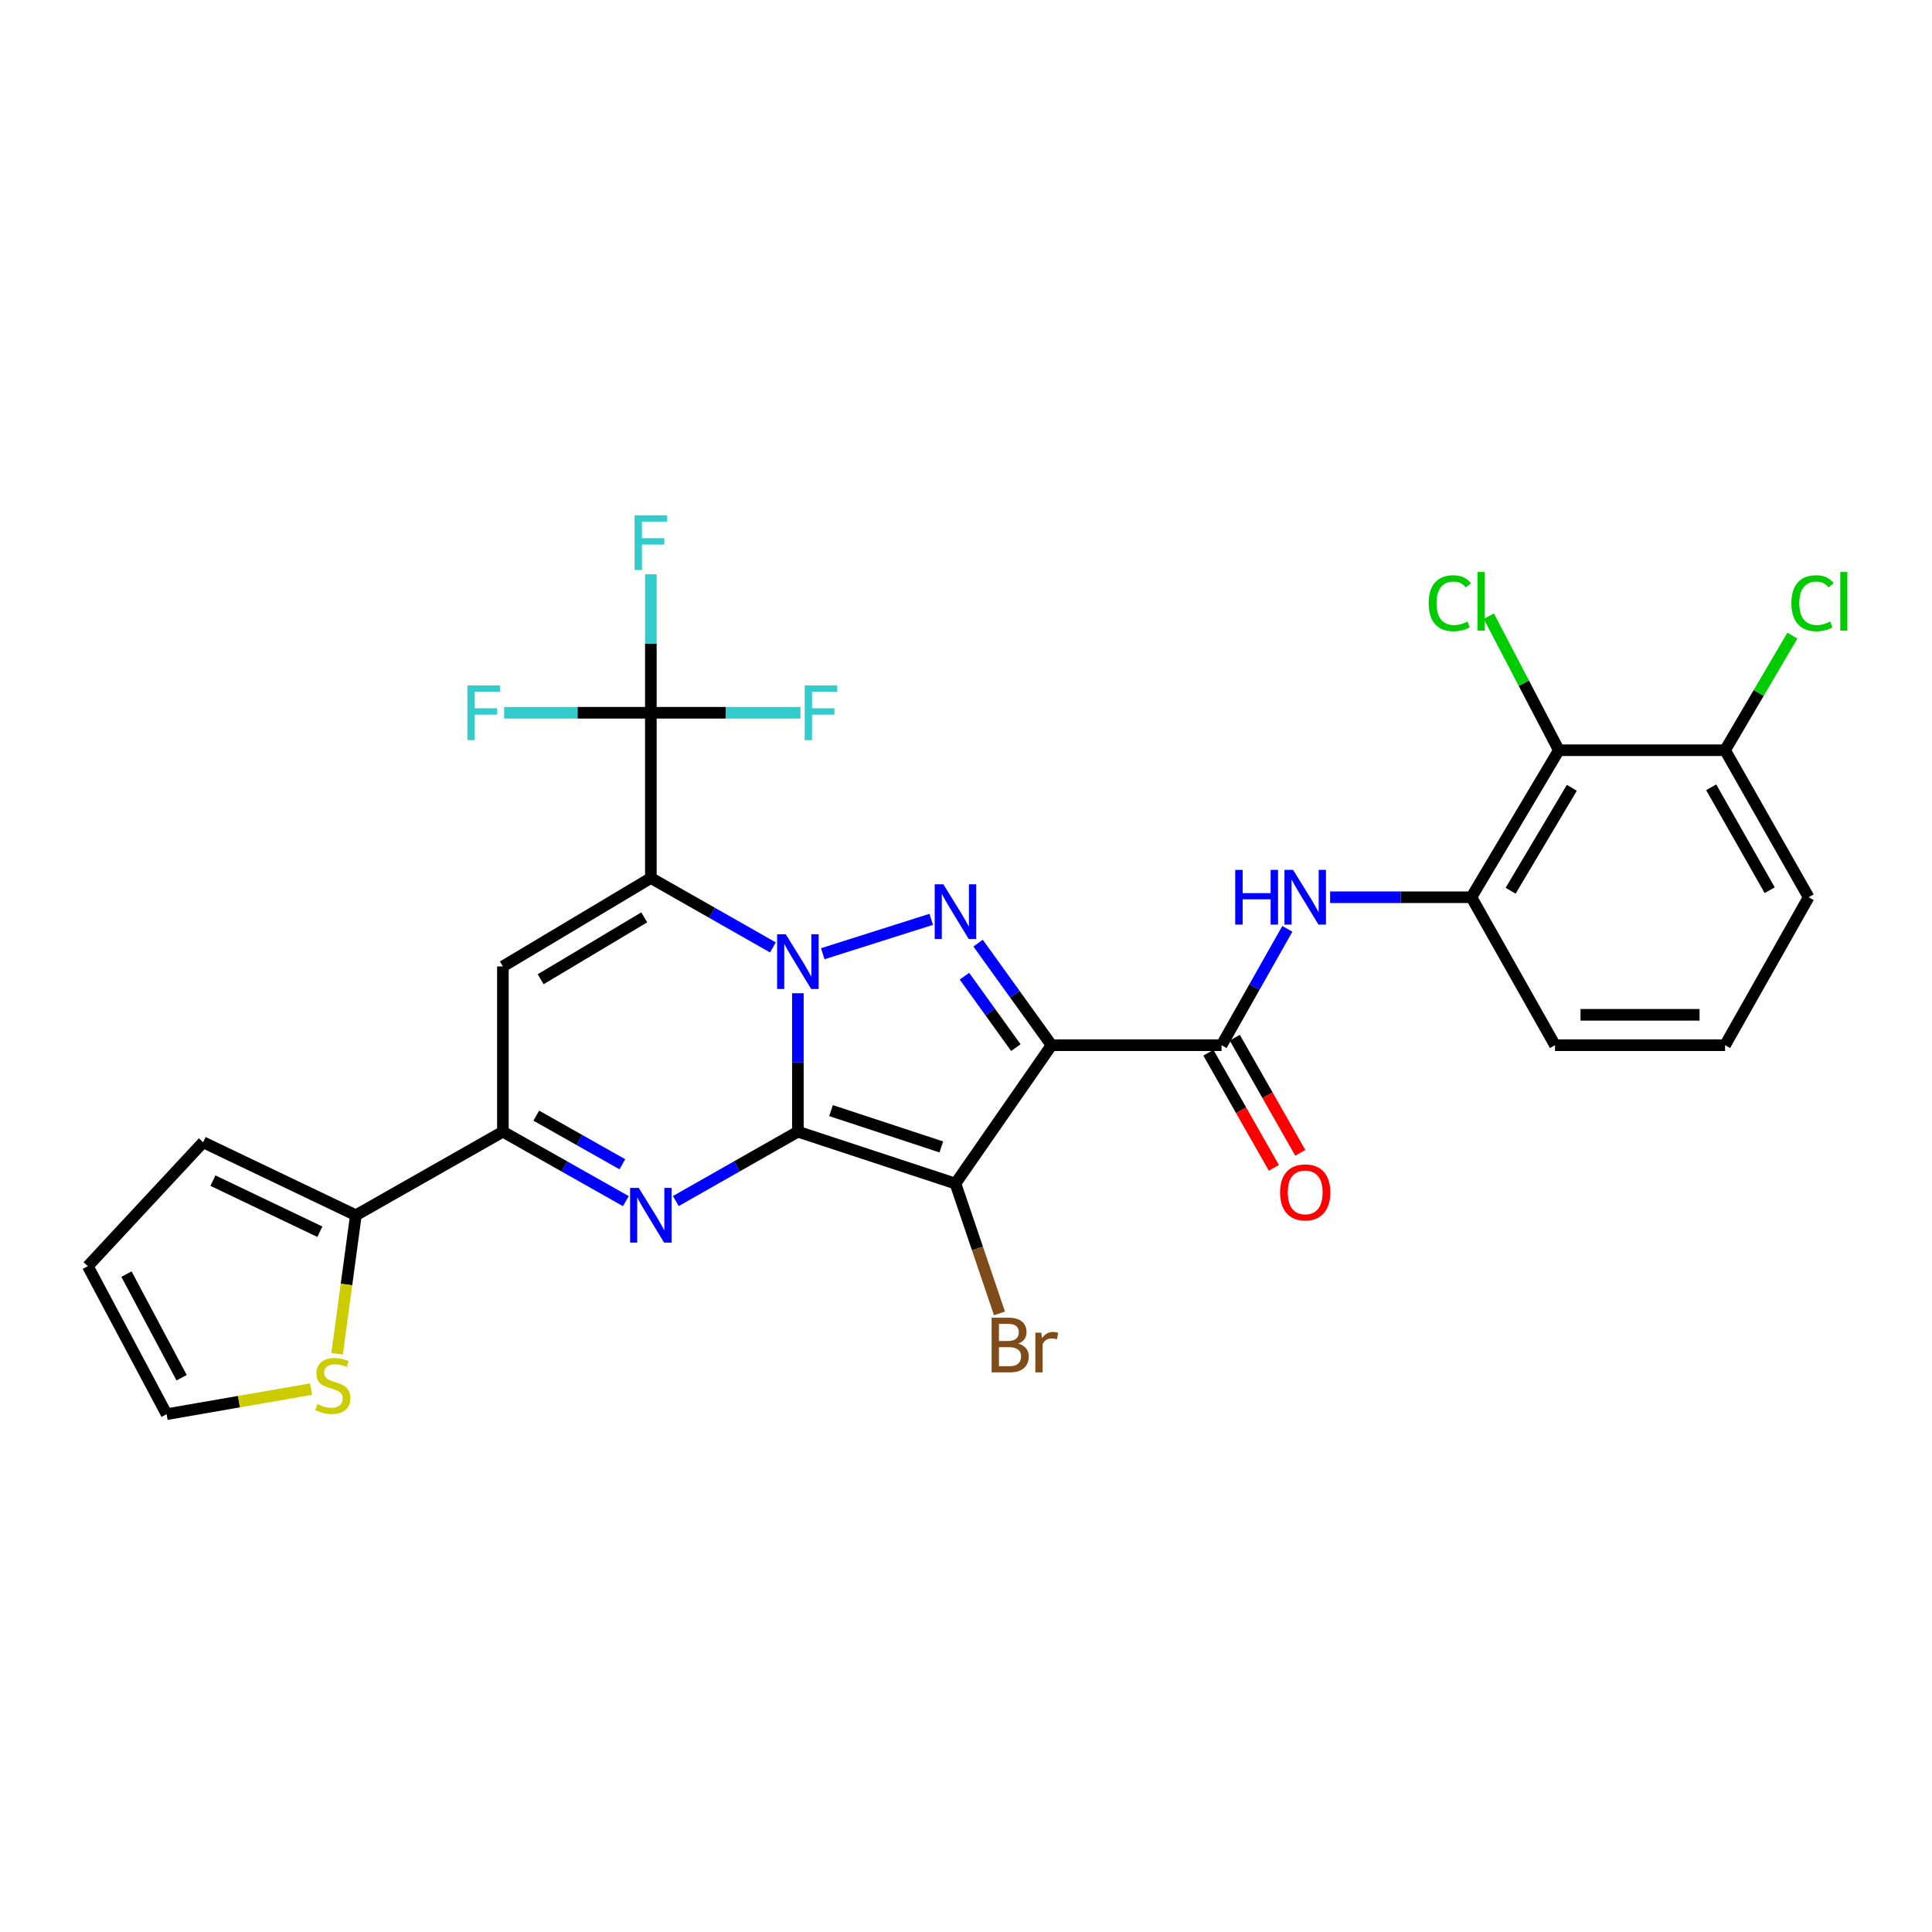 <?xml version='1.0' encoding='iso-8859-1'?>
<svg version='1.1' baseProfile='full'
              xmlns='http://www.w3.org/2000/svg'
                      xmlns:rdkit='http://www.rdkit.org/xml'
                      xmlns:xlink='http://www.w3.org/1999/xlink'
                  xml:space='preserve'
width='1000px' height='1000px' viewBox='0 0 1000 1000'>
<!-- END OF HEADER -->
<rect style='opacity:1.0;fill:#FFFFFF;stroke:none' width='1000' height='1000' x='0' y='0'> </rect>
<path class='bond-0' d='M 412.982,585.761 L 412.982,549.927' style='fill:none;fill-rule:evenodd;stroke:#000000;stroke-width:6px;stroke-linecap:butt;stroke-linejoin:miter;stroke-opacity:1' />
<path class='bond-0' d='M 412.982,549.927 L 412.982,514.092' style='fill:none;fill-rule:evenodd;stroke:#0000FF;stroke-width:6px;stroke-linecap:butt;stroke-linejoin:miter;stroke-opacity:1' />
<path class='bond-2' d='M 412.982,585.761 L 494.538,612.614' style='fill:none;fill-rule:evenodd;stroke:#000000;stroke-width:6px;stroke-linecap:butt;stroke-linejoin:miter;stroke-opacity:1' />
<path class='bond-2' d='M 430.135,574.849 L 487.224,593.646' style='fill:none;fill-rule:evenodd;stroke:#000000;stroke-width:6px;stroke-linecap:butt;stroke-linejoin:miter;stroke-opacity:1' />
<path class='bond-5' d='M 412.982,585.761 L 381.395,603.715' style='fill:none;fill-rule:evenodd;stroke:#000000;stroke-width:6px;stroke-linecap:butt;stroke-linejoin:miter;stroke-opacity:1' />
<path class='bond-5' d='M 381.395,603.715 L 349.808,621.668' style='fill:none;fill-rule:evenodd;stroke:#0000FF;stroke-width:6px;stroke-linecap:butt;stroke-linejoin:miter;stroke-opacity:1' />
<path class='bond-1' d='M 400.054,490.38 L 368.467,472.419' style='fill:none;fill-rule:evenodd;stroke:#0000FF;stroke-width:6px;stroke-linecap:butt;stroke-linejoin:miter;stroke-opacity:1' />
<path class='bond-1' d='M 368.467,472.419 L 336.88,454.458' style='fill:none;fill-rule:evenodd;stroke:#000000;stroke-width:6px;stroke-linecap:butt;stroke-linejoin:miter;stroke-opacity:1' />
<path class='bond-4' d='M 425.861,493.648 L 481.997,475.85' style='fill:none;fill-rule:evenodd;stroke:#0000FF;stroke-width:6px;stroke-linecap:butt;stroke-linejoin:miter;stroke-opacity:1' />
<path class='bond-9' d='M 336.88,454.458 L 336.88,368.927' style='fill:none;fill-rule:evenodd;stroke:#000000;stroke-width:6px;stroke-linecap:butt;stroke-linejoin:miter;stroke-opacity:1' />
<path class='bond-30' d='M 336.88,454.458 L 260.297,500.213' style='fill:none;fill-rule:evenodd;stroke:#000000;stroke-width:6px;stroke-linecap:butt;stroke-linejoin:miter;stroke-opacity:1' />
<path class='bond-30' d='M 333.459,474.824 L 279.851,506.852' style='fill:none;fill-rule:evenodd;stroke:#000000;stroke-width:6px;stroke-linecap:butt;stroke-linejoin:miter;stroke-opacity:1' />
<path class='bond-3' d='M 494.538,612.614 L 544.277,540.995' style='fill:none;fill-rule:evenodd;stroke:#000000;stroke-width:6px;stroke-linecap:butt;stroke-linejoin:miter;stroke-opacity:1' />
<path class='bond-15' d='M 494.538,612.614 L 505.932,646.214' style='fill:none;fill-rule:evenodd;stroke:#000000;stroke-width:6px;stroke-linecap:butt;stroke-linejoin:miter;stroke-opacity:1' />
<path class='bond-15' d='M 505.932,646.214 L 517.326,679.814' style='fill:none;fill-rule:evenodd;stroke:#7F4C19;stroke-width:6px;stroke-linecap:butt;stroke-linejoin:miter;stroke-opacity:1' />
<path class='bond-8' d='M 544.277,540.995 L 632.29,540.995' style='fill:none;fill-rule:evenodd;stroke:#000000;stroke-width:6px;stroke-linecap:butt;stroke-linejoin:miter;stroke-opacity:1' />
<path class='bond-29' d='M 544.277,540.995 L 525.268,514.579' style='fill:none;fill-rule:evenodd;stroke:#000000;stroke-width:6px;stroke-linecap:butt;stroke-linejoin:miter;stroke-opacity:1' />
<path class='bond-29' d='M 525.268,514.579 L 506.259,488.163' style='fill:none;fill-rule:evenodd;stroke:#0000FF;stroke-width:6px;stroke-linecap:butt;stroke-linejoin:miter;stroke-opacity:1' />
<path class='bond-29' d='M 525.807,542.257 L 512.501,523.766' style='fill:none;fill-rule:evenodd;stroke:#000000;stroke-width:6px;stroke-linecap:butt;stroke-linejoin:miter;stroke-opacity:1' />
<path class='bond-29' d='M 512.501,523.766 L 499.195,505.275' style='fill:none;fill-rule:evenodd;stroke:#0000FF;stroke-width:6px;stroke-linecap:butt;stroke-linejoin:miter;stroke-opacity:1' />
<path class='bond-7' d='M 323.941,621.708 L 292.119,603.735' style='fill:none;fill-rule:evenodd;stroke:#0000FF;stroke-width:6px;stroke-linecap:butt;stroke-linejoin:miter;stroke-opacity:1' />
<path class='bond-7' d='M 292.119,603.735 L 260.297,585.761' style='fill:none;fill-rule:evenodd;stroke:#000000;stroke-width:6px;stroke-linecap:butt;stroke-linejoin:miter;stroke-opacity:1' />
<path class='bond-7' d='M 322.13,602.621 L 299.854,590.039' style='fill:none;fill-rule:evenodd;stroke:#0000FF;stroke-width:6px;stroke-linecap:butt;stroke-linejoin:miter;stroke-opacity:1' />
<path class='bond-7' d='M 299.854,590.039 L 277.579,577.458' style='fill:none;fill-rule:evenodd;stroke:#000000;stroke-width:6px;stroke-linecap:butt;stroke-linejoin:miter;stroke-opacity:1' />
<path class='bond-6' d='M 260.297,500.213 L 260.297,585.761' style='fill:none;fill-rule:evenodd;stroke:#000000;stroke-width:6px;stroke-linecap:butt;stroke-linejoin:miter;stroke-opacity:1' />
<path class='bond-11' d='M 260.297,585.761 L 184.194,629.016' style='fill:none;fill-rule:evenodd;stroke:#000000;stroke-width:6px;stroke-linecap:butt;stroke-linejoin:miter;stroke-opacity:1' />
<path class='bond-10' d='M 632.29,540.995 L 649.308,510.883' style='fill:none;fill-rule:evenodd;stroke:#000000;stroke-width:6px;stroke-linecap:butt;stroke-linejoin:miter;stroke-opacity:1' />
<path class='bond-10' d='M 649.308,510.883 L 666.325,480.771' style='fill:none;fill-rule:evenodd;stroke:#0000FF;stroke-width:6px;stroke-linecap:butt;stroke-linejoin:miter;stroke-opacity:1' />
<path class='bond-16' d='M 625.454,544.883 L 642.399,574.676' style='fill:none;fill-rule:evenodd;stroke:#000000;stroke-width:6px;stroke-linecap:butt;stroke-linejoin:miter;stroke-opacity:1' />
<path class='bond-16' d='M 642.399,574.676 L 659.345,604.468' style='fill:none;fill-rule:evenodd;stroke:#FF0000;stroke-width:6px;stroke-linecap:butt;stroke-linejoin:miter;stroke-opacity:1' />
<path class='bond-16' d='M 639.126,537.106 L 656.071,566.899' style='fill:none;fill-rule:evenodd;stroke:#000000;stroke-width:6px;stroke-linecap:butt;stroke-linejoin:miter;stroke-opacity:1' />
<path class='bond-16' d='M 656.071,566.899 L 673.017,596.692' style='fill:none;fill-rule:evenodd;stroke:#FF0000;stroke-width:6px;stroke-linecap:butt;stroke-linejoin:miter;stroke-opacity:1' />
<path class='bond-21' d='M 336.88,368.927 L 336.88,333.088' style='fill:none;fill-rule:evenodd;stroke:#000000;stroke-width:6px;stroke-linecap:butt;stroke-linejoin:miter;stroke-opacity:1' />
<path class='bond-21' d='M 336.88,333.088 L 336.88,297.249' style='fill:none;fill-rule:evenodd;stroke:#33CCCC;stroke-width:6px;stroke-linecap:butt;stroke-linejoin:miter;stroke-opacity:1' />
<path class='bond-22' d='M 336.88,368.927 L 375.589,368.927' style='fill:none;fill-rule:evenodd;stroke:#000000;stroke-width:6px;stroke-linecap:butt;stroke-linejoin:miter;stroke-opacity:1' />
<path class='bond-22' d='M 375.589,368.927 L 414.298,368.927' style='fill:none;fill-rule:evenodd;stroke:#33CCCC;stroke-width:6px;stroke-linecap:butt;stroke-linejoin:miter;stroke-opacity:1' />
<path class='bond-23' d='M 336.88,368.927 L 298.908,368.927' style='fill:none;fill-rule:evenodd;stroke:#000000;stroke-width:6px;stroke-linecap:butt;stroke-linejoin:miter;stroke-opacity:1' />
<path class='bond-23' d='M 298.908,368.927 L 260.935,368.927' style='fill:none;fill-rule:evenodd;stroke:#33CCCC;stroke-width:6px;stroke-linecap:butt;stroke-linejoin:miter;stroke-opacity:1' />
<path class='bond-13' d='M 688.461,464.411 L 725.027,464.411' style='fill:none;fill-rule:evenodd;stroke:#0000FF;stroke-width:6px;stroke-linecap:butt;stroke-linejoin:miter;stroke-opacity:1' />
<path class='bond-13' d='M 725.027,464.411 L 761.592,464.411' style='fill:none;fill-rule:evenodd;stroke:#000000;stroke-width:6px;stroke-linecap:butt;stroke-linejoin:miter;stroke-opacity:1' />
<path class='bond-14' d='M 184.194,629.016 L 179.337,664.865' style='fill:none;fill-rule:evenodd;stroke:#000000;stroke-width:6px;stroke-linecap:butt;stroke-linejoin:miter;stroke-opacity:1' />
<path class='bond-14' d='M 179.337,664.865 L 174.48,700.715' style='fill:none;fill-rule:evenodd;stroke:#CCCC00;stroke-width:6px;stroke-linecap:butt;stroke-linejoin:miter;stroke-opacity:1' />
<path class='bond-18' d='M 184.194,629.016 L 105.138,591.232' style='fill:none;fill-rule:evenodd;stroke:#000000;stroke-width:6px;stroke-linecap:butt;stroke-linejoin:miter;stroke-opacity:1' />
<path class='bond-18' d='M 165.553,637.54 L 110.213,611.091' style='fill:none;fill-rule:evenodd;stroke:#000000;stroke-width:6px;stroke-linecap:butt;stroke-linejoin:miter;stroke-opacity:1' />
<path class='bond-12' d='M 806.856,388.318 L 761.592,464.411' style='fill:none;fill-rule:evenodd;stroke:#000000;stroke-width:6px;stroke-linecap:butt;stroke-linejoin:miter;stroke-opacity:1' />
<path class='bond-12' d='M 813.585,407.773 L 781.899,461.039' style='fill:none;fill-rule:evenodd;stroke:#000000;stroke-width:6px;stroke-linecap:butt;stroke-linejoin:miter;stroke-opacity:1' />
<path class='bond-17' d='M 806.856,388.318 L 892.895,388.318' style='fill:none;fill-rule:evenodd;stroke:#000000;stroke-width:6px;stroke-linecap:butt;stroke-linejoin:miter;stroke-opacity:1' />
<path class='bond-24' d='M 806.856,388.318 L 788.73,353.619' style='fill:none;fill-rule:evenodd;stroke:#000000;stroke-width:6px;stroke-linecap:butt;stroke-linejoin:miter;stroke-opacity:1' />
<path class='bond-24' d='M 788.73,353.619 L 770.604,318.92' style='fill:none;fill-rule:evenodd;stroke:#00CC00;stroke-width:6px;stroke-linecap:butt;stroke-linejoin:miter;stroke-opacity:1' />
<path class='bond-26' d='M 761.592,464.411 L 804.864,540.995' style='fill:none;fill-rule:evenodd;stroke:#000000;stroke-width:6px;stroke-linecap:butt;stroke-linejoin:miter;stroke-opacity:1' />
<path class='bond-19' d='M 161.003,719.01 L 123.62,725.495' style='fill:none;fill-rule:evenodd;stroke:#CCCC00;stroke-width:6px;stroke-linecap:butt;stroke-linejoin:miter;stroke-opacity:1' />
<path class='bond-19' d='M 123.62,725.495 L 86.237,731.981' style='fill:none;fill-rule:evenodd;stroke:#000000;stroke-width:6px;stroke-linecap:butt;stroke-linejoin:miter;stroke-opacity:1' />
<path class='bond-25' d='M 892.895,388.318 L 910.305,358.664' style='fill:none;fill-rule:evenodd;stroke:#000000;stroke-width:6px;stroke-linecap:butt;stroke-linejoin:miter;stroke-opacity:1' />
<path class='bond-25' d='M 910.305,358.664 L 927.715,329.011' style='fill:none;fill-rule:evenodd;stroke:#00CC00;stroke-width:6px;stroke-linecap:butt;stroke-linejoin:miter;stroke-opacity:1' />
<path class='bond-32' d='M 892.895,388.318 L 936.158,464.411' style='fill:none;fill-rule:evenodd;stroke:#000000;stroke-width:6px;stroke-linecap:butt;stroke-linejoin:miter;stroke-opacity:1' />
<path class='bond-32' d='M 885.711,407.506 L 915.995,460.772' style='fill:none;fill-rule:evenodd;stroke:#000000;stroke-width:6px;stroke-linecap:butt;stroke-linejoin:miter;stroke-opacity:1' />
<path class='bond-20' d='M 105.138,591.232 L 45.455,655.38' style='fill:none;fill-rule:evenodd;stroke:#000000;stroke-width:6px;stroke-linecap:butt;stroke-linejoin:miter;stroke-opacity:1' />
<path class='bond-31' d='M 86.237,731.981 L 45.455,655.38' style='fill:none;fill-rule:evenodd;stroke:#000000;stroke-width:6px;stroke-linecap:butt;stroke-linejoin:miter;stroke-opacity:1' />
<path class='bond-31' d='M 94.003,713.099 L 65.456,659.478' style='fill:none;fill-rule:evenodd;stroke:#000000;stroke-width:6px;stroke-linecap:butt;stroke-linejoin:miter;stroke-opacity:1' />
<path class='bond-27' d='M 804.864,540.995 L 892.895,540.995' style='fill:none;fill-rule:evenodd;stroke:#000000;stroke-width:6px;stroke-linecap:butt;stroke-linejoin:miter;stroke-opacity:1' />
<path class='bond-27' d='M 818.069,525.266 L 879.69,525.266' style='fill:none;fill-rule:evenodd;stroke:#000000;stroke-width:6px;stroke-linecap:butt;stroke-linejoin:miter;stroke-opacity:1' />
<path class='bond-28' d='M 892.895,540.995 L 936.158,464.411' style='fill:none;fill-rule:evenodd;stroke:#000000;stroke-width:6px;stroke-linecap:butt;stroke-linejoin:miter;stroke-opacity:1' />
<path  class='atom-1' d='M 406.722 483.571
L 416.002 498.571
Q 416.922 500.051, 418.402 502.731
Q 419.882 505.411, 419.962 505.571
L 419.962 483.571
L 423.722 483.571
L 423.722 511.891
L 419.842 511.891
L 409.882 495.491
Q 408.722 493.571, 407.482 491.371
Q 406.282 489.171, 405.922 488.491
L 405.922 511.891
L 402.242 511.891
L 402.242 483.571
L 406.722 483.571
' fill='#0000FF'/>
<path  class='atom-5' d='M 488.278 457.714
L 497.558 472.714
Q 498.478 474.194, 499.958 476.874
Q 501.438 479.554, 501.518 479.714
L 501.518 457.714
L 505.278 457.714
L 505.278 486.034
L 501.398 486.034
L 491.438 469.634
Q 490.278 467.714, 489.038 465.514
Q 487.838 463.314, 487.478 462.634
L 487.478 486.034
L 483.798 486.034
L 483.798 457.714
L 488.278 457.714
' fill='#0000FF'/>
<path  class='atom-6' d='M 330.62 614.856
L 339.9 629.856
Q 340.82 631.336, 342.3 634.016
Q 343.78 636.696, 343.86 636.856
L 343.86 614.856
L 347.62 614.856
L 347.62 643.176
L 343.74 643.176
L 333.78 626.776
Q 332.62 624.856, 331.38 622.656
Q 330.18 620.456, 329.82 619.776
L 329.82 643.176
L 326.14 643.176
L 326.14 614.856
L 330.62 614.856
' fill='#0000FF'/>
<path  class='atom-11' d='M 639.351 450.251
L 643.191 450.251
L 643.191 462.291
L 657.671 462.291
L 657.671 450.251
L 661.511 450.251
L 661.511 478.571
L 657.671 478.571
L 657.671 465.491
L 643.191 465.491
L 643.191 478.571
L 639.351 478.571
L 639.351 450.251
' fill='#0000FF'/>
<path  class='atom-11' d='M 669.311 450.251
L 678.591 465.251
Q 679.511 466.731, 680.991 469.411
Q 682.471 472.091, 682.551 472.251
L 682.551 450.251
L 686.311 450.251
L 686.311 478.571
L 682.431 478.571
L 672.471 462.171
Q 671.311 460.251, 670.071 458.051
Q 668.871 455.851, 668.511 455.171
L 668.511 478.571
L 664.831 478.571
L 664.831 450.251
L 669.311 450.251
' fill='#0000FF'/>
<path  class='atom-15' d='M 164.266 726.776
Q 164.586 726.896, 165.906 727.456
Q 167.226 728.016, 168.666 728.376
Q 170.146 728.696, 171.586 728.696
Q 174.266 728.696, 175.826 727.416
Q 177.386 726.096, 177.386 723.816
Q 177.386 722.256, 176.586 721.296
Q 175.826 720.336, 174.626 719.816
Q 173.426 719.296, 171.426 718.696
Q 168.906 717.936, 167.386 717.216
Q 165.906 716.496, 164.826 714.976
Q 163.786 713.456, 163.786 710.896
Q 163.786 707.336, 166.186 705.136
Q 168.626 702.936, 173.426 702.936
Q 176.706 702.936, 180.426 704.496
L 179.506 707.576
Q 176.106 706.176, 173.546 706.176
Q 170.786 706.176, 169.266 707.336
Q 167.746 708.456, 167.786 710.416
Q 167.786 711.936, 168.546 712.856
Q 169.346 713.776, 170.466 714.296
Q 171.626 714.816, 173.546 715.416
Q 176.106 716.216, 177.626 717.016
Q 179.146 717.816, 180.226 719.456
Q 181.346 721.056, 181.346 723.816
Q 181.346 727.736, 178.706 729.856
Q 176.106 731.936, 171.746 731.936
Q 169.226 731.936, 167.306 731.376
Q 165.426 730.856, 163.186 729.936
L 164.266 726.776
' fill='#CCCC00'/>
<path  class='atom-16' d='M 527.016 695.46
Q 529.736 696.22, 531.096 697.9
Q 532.496 699.54, 532.496 701.98
Q 532.496 705.9, 529.976 708.14
Q 527.496 710.34, 522.776 710.34
L 513.256 710.34
L 513.256 682.02
L 521.616 682.02
Q 526.456 682.02, 528.896 683.98
Q 531.336 685.94, 531.336 689.54
Q 531.336 693.82, 527.016 695.46
M 517.056 685.22
L 517.056 694.1
L 521.616 694.1
Q 524.416 694.1, 525.856 692.98
Q 527.336 691.82, 527.336 689.54
Q 527.336 685.22, 521.616 685.22
L 517.056 685.22
M 522.776 707.14
Q 525.536 707.14, 527.016 705.82
Q 528.496 704.5, 528.496 701.98
Q 528.496 699.66, 526.856 698.5
Q 525.256 697.3, 522.176 697.3
L 517.056 697.3
L 517.056 707.14
L 522.776 707.14
' fill='#7F4C19'/>
<path  class='atom-16' d='M 538.936 689.78
L 539.376 692.62
Q 541.536 689.42, 545.056 689.42
Q 546.176 689.42, 547.696 689.82
L 547.096 693.18
Q 545.376 692.78, 544.416 692.78
Q 542.736 692.78, 541.616 693.46
Q 540.536 694.1, 539.656 695.66
L 539.656 710.34
L 535.896 710.34
L 535.896 689.78
L 538.936 689.78
' fill='#7F4C19'/>
<path  class='atom-17' d='M 662.571 617.169
Q 662.571 610.369, 665.931 606.569
Q 669.291 602.769, 675.571 602.769
Q 681.851 602.769, 685.211 606.569
Q 688.571 610.369, 688.571 617.169
Q 688.571 624.049, 685.171 627.969
Q 681.771 631.849, 675.571 631.849
Q 669.331 631.849, 665.931 627.969
Q 662.571 624.089, 662.571 617.169
M 675.571 628.649
Q 679.891 628.649, 682.211 625.769
Q 684.571 622.849, 684.571 617.169
Q 684.571 611.609, 682.211 608.809
Q 679.891 605.969, 675.571 605.969
Q 671.251 605.969, 668.891 608.769
Q 666.571 611.569, 666.571 617.169
Q 666.571 622.889, 668.891 625.769
Q 671.251 628.649, 675.571 628.649
' fill='#FF0000'/>
<path  class='atom-22' d='M 328.46 266.728
L 345.3 266.728
L 345.3 269.968
L 332.26 269.968
L 332.26 278.568
L 343.86 278.568
L 343.86 281.848
L 332.26 281.848
L 332.26 295.048
L 328.46 295.048
L 328.46 266.728
' fill='#33CCCC'/>
<path  class='atom-23' d='M 416.499 354.767
L 433.339 354.767
L 433.339 358.007
L 420.299 358.007
L 420.299 366.607
L 431.899 366.607
L 431.899 369.887
L 420.299 369.887
L 420.299 383.087
L 416.499 383.087
L 416.499 354.767
' fill='#33CCCC'/>
<path  class='atom-24' d='M 241.932 354.767
L 258.772 354.767
L 258.772 358.007
L 245.732 358.007
L 245.732 366.607
L 257.332 366.607
L 257.332 369.887
L 245.732 369.887
L 245.732 383.087
L 241.932 383.087
L 241.932 354.767
' fill='#33CCCC'/>
<path  class='atom-25' d='M 739.47 312.216
Q 739.47 305.176, 742.75 301.496
Q 746.07 297.776, 752.35 297.776
Q 758.19 297.776, 761.31 301.896
L 758.67 304.056
Q 756.39 301.056, 752.35 301.056
Q 748.07 301.056, 745.79 303.936
Q 743.55 306.776, 743.55 312.216
Q 743.55 317.816, 745.87 320.696
Q 748.23 323.576, 752.79 323.576
Q 755.91 323.576, 759.55 321.696
L 760.67 324.696
Q 759.19 325.656, 756.95 326.216
Q 754.71 326.776, 752.23 326.776
Q 746.07 326.776, 742.75 323.016
Q 739.47 319.256, 739.47 312.216
' fill='#00CC00'/>
<path  class='atom-25' d='M 764.75 296.056
L 768.43 296.056
L 768.43 326.416
L 764.75 326.416
L 764.75 296.056
' fill='#00CC00'/>
<path  class='atom-26' d='M 927.231 312.216
Q 927.231 305.176, 930.511 301.496
Q 933.831 297.776, 940.111 297.776
Q 945.951 297.776, 949.071 301.896
L 946.431 304.056
Q 944.151 301.056, 940.111 301.056
Q 935.831 301.056, 933.551 303.936
Q 931.311 306.776, 931.311 312.216
Q 931.311 317.816, 933.631 320.696
Q 935.991 323.576, 940.551 323.576
Q 943.671 323.576, 947.311 321.696
L 948.431 324.696
Q 946.951 325.656, 944.711 326.216
Q 942.471 326.776, 939.991 326.776
Q 933.831 326.776, 930.511 323.016
Q 927.231 319.256, 927.231 312.216
' fill='#00CC00'/>
<path  class='atom-26' d='M 952.511 296.056
L 956.191 296.056
L 956.191 326.416
L 952.511 326.416
L 952.511 296.056
' fill='#00CC00'/>
</svg>
